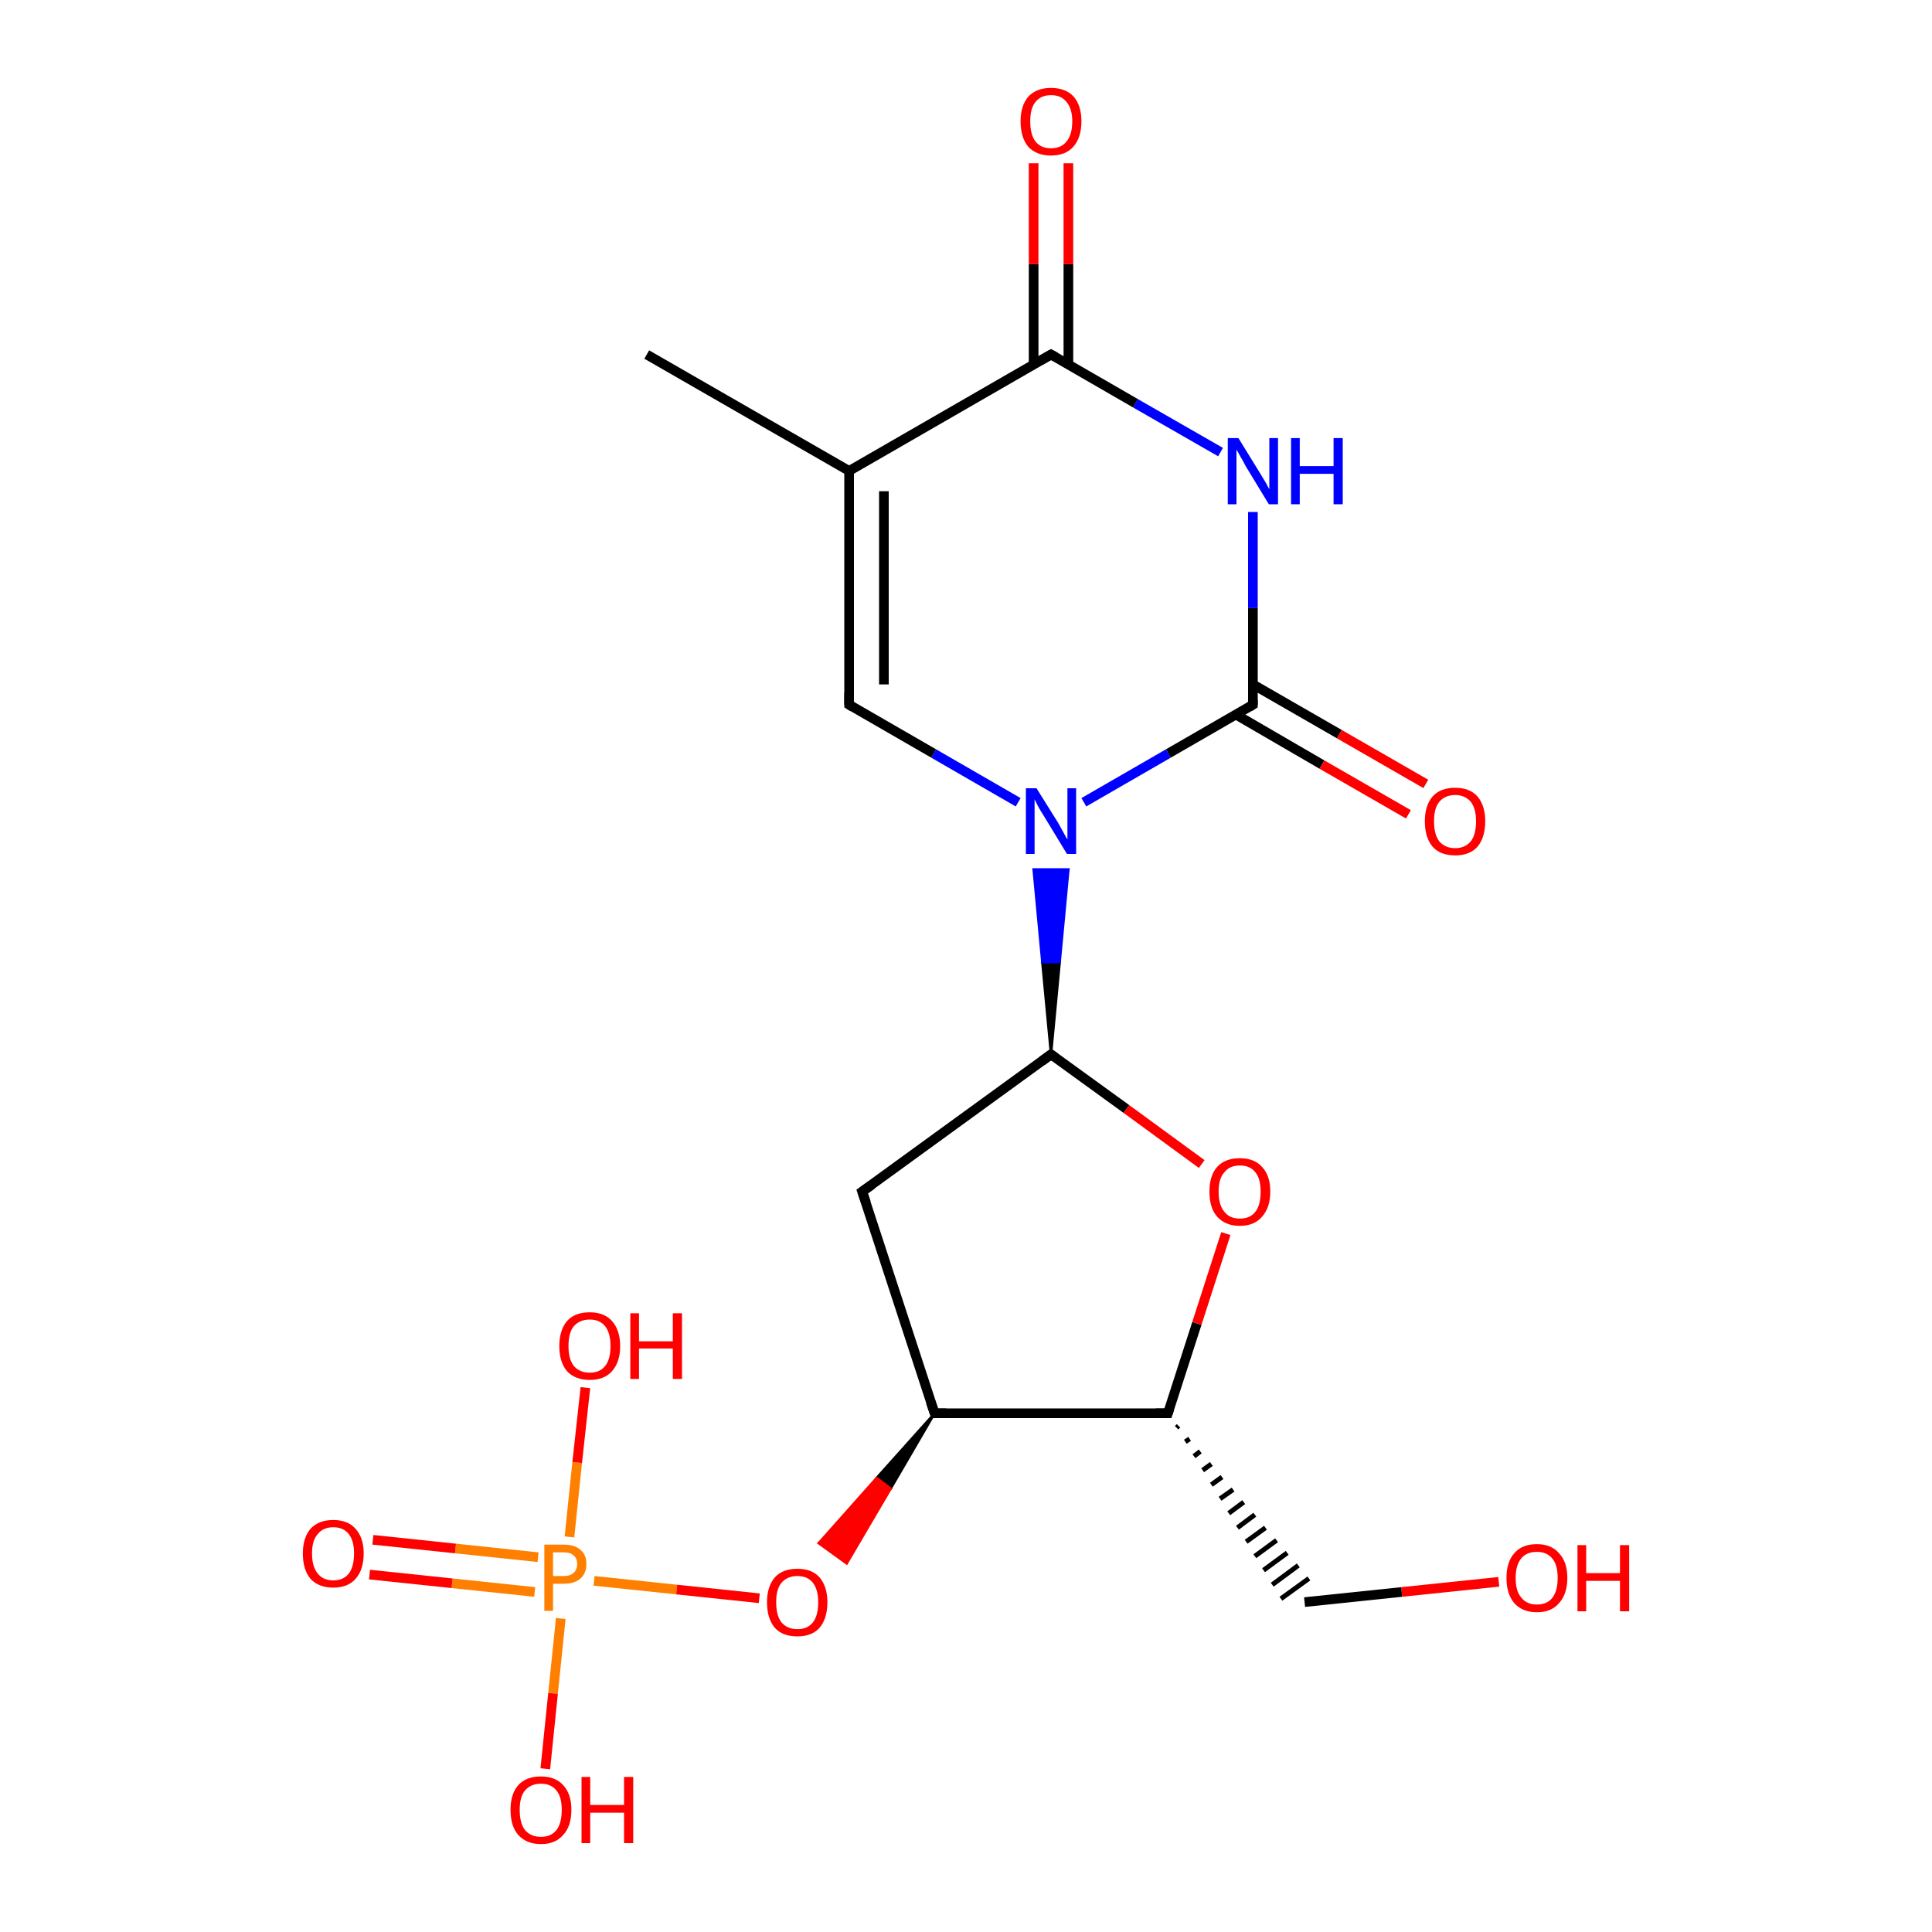 <?xml version='1.0' encoding='iso-8859-1'?>
<svg version='1.1' baseProfile='full'
              xmlns='http://www.w3.org/2000/svg'
                      xmlns:rdkit='http://www.rdkit.org/xml'
                      xmlns:xlink='http://www.w3.org/1999/xlink'
                  xml:space='preserve'
width='400px' height='400px' viewBox='0 0 400 400'>
<!-- END OF HEADER -->
<rect style='opacity:1.0;fill:#FFFFFF;stroke:none' width='400.0' height='400.0' x='0.0' y='0.0'> </rect>
<path class='bond-0 atom-0 atom-1' d='M 111.4,322.4 L 94.3,320.6' style='fill:none;fill-rule:evenodd;stroke:#FF7F00;stroke-width:2.0px;stroke-linecap:butt;stroke-linejoin:miter;stroke-opacity:1' />
<path class='bond-0 atom-0 atom-1' d='M 94.3,320.6 L 77.2,318.8' style='fill:none;fill-rule:evenodd;stroke:#FF0000;stroke-width:2.0px;stroke-linecap:butt;stroke-linejoin:miter;stroke-opacity:1' />
<path class='bond-0 atom-0 atom-1' d='M 110.7,329.6 L 93.6,327.8' style='fill:none;fill-rule:evenodd;stroke:#FF7F00;stroke-width:2.0px;stroke-linecap:butt;stroke-linejoin:miter;stroke-opacity:1' />
<path class='bond-0 atom-0 atom-1' d='M 93.6,327.8 L 76.5,326.0' style='fill:none;fill-rule:evenodd;stroke:#FF0000;stroke-width:2.0px;stroke-linecap:butt;stroke-linejoin:miter;stroke-opacity:1' />
<path class='bond-1 atom-0 atom-2' d='M 116.1,335.1 L 114.5,350.6' style='fill:none;fill-rule:evenodd;stroke:#FF7F00;stroke-width:2.0px;stroke-linecap:butt;stroke-linejoin:miter;stroke-opacity:1' />
<path class='bond-1 atom-0 atom-2' d='M 114.5,350.6 L 112.9,366.2' style='fill:none;fill-rule:evenodd;stroke:#FF0000;stroke-width:2.0px;stroke-linecap:butt;stroke-linejoin:miter;stroke-opacity:1' />
<path class='bond-2 atom-0 atom-3' d='M 117.9,318.2 L 119.5,302.8' style='fill:none;fill-rule:evenodd;stroke:#FF7F00;stroke-width:2.0px;stroke-linecap:butt;stroke-linejoin:miter;stroke-opacity:1' />
<path class='bond-2 atom-0 atom-3' d='M 119.5,302.8 L 121.2,287.3' style='fill:none;fill-rule:evenodd;stroke:#FF0000;stroke-width:2.0px;stroke-linecap:butt;stroke-linejoin:miter;stroke-opacity:1' />
<path class='bond-3 atom-0 atom-9' d='M 123.0,327.3 L 140.1,329.1' style='fill:none;fill-rule:evenodd;stroke:#FF7F00;stroke-width:2.0px;stroke-linecap:butt;stroke-linejoin:miter;stroke-opacity:1' />
<path class='bond-3 atom-0 atom-9' d='M 140.1,329.1 L 157.2,330.9' style='fill:none;fill-rule:evenodd;stroke:#FF0000;stroke-width:2.0px;stroke-linecap:butt;stroke-linejoin:miter;stroke-opacity:1' />
<path class='bond-4 atom-4 atom-5' d='M 310.3,327.5 L 290.2,329.6' style='fill:none;fill-rule:evenodd;stroke:#FF0000;stroke-width:2.0px;stroke-linecap:butt;stroke-linejoin:miter;stroke-opacity:1' />
<path class='bond-4 atom-4 atom-5' d='M 290.2,329.6 L 270.1,331.7' style='fill:none;fill-rule:evenodd;stroke:#000000;stroke-width:2.0px;stroke-linecap:butt;stroke-linejoin:miter;stroke-opacity:1' />
<path class='bond-5 atom-6 atom-5' d='M 243.6,295.6 L 244.0,295.2' style='fill:none;fill-rule:evenodd;stroke:#000000;stroke-width:1.0px;stroke-linecap:butt;stroke-linejoin:miter;stroke-opacity:1' />
<path class='bond-5 atom-6 atom-5' d='M 245.4,298.5 L 246.3,297.9' style='fill:none;fill-rule:evenodd;stroke:#000000;stroke-width:1.0px;stroke-linecap:butt;stroke-linejoin:miter;stroke-opacity:1' />
<path class='bond-5 atom-6 atom-5' d='M 247.2,301.5 L 248.5,300.5' style='fill:none;fill-rule:evenodd;stroke:#000000;stroke-width:1.0px;stroke-linecap:butt;stroke-linejoin:miter;stroke-opacity:1' />
<path class='bond-5 atom-6 atom-5' d='M 249.0,304.4 L 250.8,303.1' style='fill:none;fill-rule:evenodd;stroke:#000000;stroke-width:1.0px;stroke-linecap:butt;stroke-linejoin:miter;stroke-opacity:1' />
<path class='bond-5 atom-6 atom-5' d='M 250.8,307.4 L 253.0,305.8' style='fill:none;fill-rule:evenodd;stroke:#000000;stroke-width:1.0px;stroke-linecap:butt;stroke-linejoin:miter;stroke-opacity:1' />
<path class='bond-5 atom-6 atom-5' d='M 252.6,310.3 L 255.3,308.4' style='fill:none;fill-rule:evenodd;stroke:#000000;stroke-width:1.0px;stroke-linecap:butt;stroke-linejoin:miter;stroke-opacity:1' />
<path class='bond-5 atom-6 atom-5' d='M 254.4,313.3 L 257.5,311.0' style='fill:none;fill-rule:evenodd;stroke:#000000;stroke-width:1.0px;stroke-linecap:butt;stroke-linejoin:miter;stroke-opacity:1' />
<path class='bond-5 atom-6 atom-5' d='M 256.2,316.3 L 259.8,313.6' style='fill:none;fill-rule:evenodd;stroke:#000000;stroke-width:1.0px;stroke-linecap:butt;stroke-linejoin:miter;stroke-opacity:1' />
<path class='bond-5 atom-6 atom-5' d='M 258.0,319.2 L 262.0,316.3' style='fill:none;fill-rule:evenodd;stroke:#000000;stroke-width:1.0px;stroke-linecap:butt;stroke-linejoin:miter;stroke-opacity:1' />
<path class='bond-5 atom-6 atom-5' d='M 259.8,322.2 L 264.3,318.9' style='fill:none;fill-rule:evenodd;stroke:#000000;stroke-width:1.0px;stroke-linecap:butt;stroke-linejoin:miter;stroke-opacity:1' />
<path class='bond-5 atom-6 atom-5' d='M 261.6,325.1 L 266.5,321.5' style='fill:none;fill-rule:evenodd;stroke:#000000;stroke-width:1.0px;stroke-linecap:butt;stroke-linejoin:miter;stroke-opacity:1' />
<path class='bond-5 atom-6 atom-5' d='M 263.4,328.1 L 268.8,324.1' style='fill:none;fill-rule:evenodd;stroke:#000000;stroke-width:1.0px;stroke-linecap:butt;stroke-linejoin:miter;stroke-opacity:1' />
<path class='bond-5 atom-6 atom-5' d='M 265.2,331.0 L 271.0,326.8' style='fill:none;fill-rule:evenodd;stroke:#000000;stroke-width:1.0px;stroke-linecap:butt;stroke-linejoin:miter;stroke-opacity:1' />
<path class='bond-6 atom-6 atom-7' d='M 241.8,292.6 L 247.8,274.0' style='fill:none;fill-rule:evenodd;stroke:#000000;stroke-width:2.0px;stroke-linecap:butt;stroke-linejoin:miter;stroke-opacity:1' />
<path class='bond-6 atom-6 atom-7' d='M 247.8,274.0 L 253.8,255.4' style='fill:none;fill-rule:evenodd;stroke:#FF0000;stroke-width:2.0px;stroke-linecap:butt;stroke-linejoin:miter;stroke-opacity:1' />
<path class='bond-7 atom-6 atom-8' d='M 241.8,292.6 L 193.5,292.6' style='fill:none;fill-rule:evenodd;stroke:#000000;stroke-width:2.0px;stroke-linecap:butt;stroke-linejoin:miter;stroke-opacity:1' />
<path class='bond-8 atom-7 atom-11' d='M 248.8,241.0 L 233.2,229.6' style='fill:none;fill-rule:evenodd;stroke:#FF0000;stroke-width:2.0px;stroke-linecap:butt;stroke-linejoin:miter;stroke-opacity:1' />
<path class='bond-8 atom-7 atom-11' d='M 233.2,229.6 L 217.6,218.3' style='fill:none;fill-rule:evenodd;stroke:#000000;stroke-width:2.0px;stroke-linecap:butt;stroke-linejoin:miter;stroke-opacity:1' />
<path class='bond-9 atom-8 atom-9' d='M 193.5,292.6 L 184.4,308.2 L 181.5,306.0 Z' style='fill:#000000;fill-rule:evenodd;fill-opacity:1;stroke:#000000;stroke-width:0.5px;stroke-linecap:butt;stroke-linejoin:miter;stroke-opacity:1;' />
<path class='bond-9 atom-8 atom-9' d='M 184.4,308.2 L 169.5,319.5 L 175.3,323.7 Z' style='fill:#FF0000;fill-rule:evenodd;fill-opacity:1;stroke:#FF0000;stroke-width:0.5px;stroke-linecap:butt;stroke-linejoin:miter;stroke-opacity:1;' />
<path class='bond-9 atom-8 atom-9' d='M 184.4,308.2 L 181.5,306.0 L 169.5,319.5 Z' style='fill:#FF0000;fill-rule:evenodd;fill-opacity:1;stroke:#FF0000;stroke-width:0.5px;stroke-linecap:butt;stroke-linejoin:miter;stroke-opacity:1;' />
<path class='bond-10 atom-8 atom-10' d='M 193.5,292.6 L 178.5,246.7' style='fill:none;fill-rule:evenodd;stroke:#000000;stroke-width:2.0px;stroke-linecap:butt;stroke-linejoin:miter;stroke-opacity:1' />
<path class='bond-11 atom-10 atom-11' d='M 178.5,246.7 L 217.6,218.3' style='fill:none;fill-rule:evenodd;stroke:#000000;stroke-width:2.0px;stroke-linecap:butt;stroke-linejoin:miter;stroke-opacity:1' />
<path class='bond-12 atom-11 atom-12' d='M 217.6,218.3 L 215.8,199.2 L 219.4,199.2 Z' style='fill:#000000;fill-rule:evenodd;fill-opacity:1;stroke:#000000;stroke-width:0.5px;stroke-linecap:butt;stroke-linejoin:miter;stroke-opacity:1;' />
<path class='bond-12 atom-11 atom-12' d='M 215.8,199.2 L 221.2,180.0 L 214.0,180.0 Z' style='fill:#0000FF;fill-rule:evenodd;fill-opacity:1;stroke:#0000FF;stroke-width:0.5px;stroke-linecap:butt;stroke-linejoin:miter;stroke-opacity:1;' />
<path class='bond-12 atom-11 atom-12' d='M 215.8,199.2 L 219.4,199.2 L 221.2,180.0 Z' style='fill:#0000FF;fill-rule:evenodd;fill-opacity:1;stroke:#0000FF;stroke-width:0.5px;stroke-linecap:butt;stroke-linejoin:miter;stroke-opacity:1;' />
<path class='bond-13 atom-12 atom-13' d='M 224.4,166.1 L 241.9,156.0' style='fill:none;fill-rule:evenodd;stroke:#0000FF;stroke-width:2.0px;stroke-linecap:butt;stroke-linejoin:miter;stroke-opacity:1' />
<path class='bond-13 atom-12 atom-13' d='M 241.9,156.0 L 259.4,145.9' style='fill:none;fill-rule:evenodd;stroke:#000000;stroke-width:2.0px;stroke-linecap:butt;stroke-linejoin:miter;stroke-opacity:1' />
<path class='bond-14 atom-12 atom-20' d='M 210.8,166.1 L 193.3,156.0' style='fill:none;fill-rule:evenodd;stroke:#0000FF;stroke-width:2.0px;stroke-linecap:butt;stroke-linejoin:miter;stroke-opacity:1' />
<path class='bond-14 atom-12 atom-20' d='M 193.3,156.0 L 175.8,145.9' style='fill:none;fill-rule:evenodd;stroke:#000000;stroke-width:2.0px;stroke-linecap:butt;stroke-linejoin:miter;stroke-opacity:1' />
<path class='bond-15 atom-13 atom-14' d='M 255.8,147.9 L 273.7,158.3' style='fill:none;fill-rule:evenodd;stroke:#000000;stroke-width:2.0px;stroke-linecap:butt;stroke-linejoin:miter;stroke-opacity:1' />
<path class='bond-15 atom-13 atom-14' d='M 273.7,158.3 L 291.6,168.6' style='fill:none;fill-rule:evenodd;stroke:#FF0000;stroke-width:2.0px;stroke-linecap:butt;stroke-linejoin:miter;stroke-opacity:1' />
<path class='bond-15 atom-13 atom-14' d='M 259.4,141.7 L 277.3,152.0' style='fill:none;fill-rule:evenodd;stroke:#000000;stroke-width:2.0px;stroke-linecap:butt;stroke-linejoin:miter;stroke-opacity:1' />
<path class='bond-15 atom-13 atom-14' d='M 277.3,152.0 L 295.2,162.3' style='fill:none;fill-rule:evenodd;stroke:#FF0000;stroke-width:2.0px;stroke-linecap:butt;stroke-linejoin:miter;stroke-opacity:1' />
<path class='bond-16 atom-13 atom-15' d='M 259.4,145.9 L 259.4,125.9' style='fill:none;fill-rule:evenodd;stroke:#000000;stroke-width:2.0px;stroke-linecap:butt;stroke-linejoin:miter;stroke-opacity:1' />
<path class='bond-16 atom-13 atom-15' d='M 259.4,125.9 L 259.4,106.0' style='fill:none;fill-rule:evenodd;stroke:#0000FF;stroke-width:2.0px;stroke-linecap:butt;stroke-linejoin:miter;stroke-opacity:1' />
<path class='bond-17 atom-15 atom-16' d='M 252.7,93.6 L 235.1,83.5' style='fill:none;fill-rule:evenodd;stroke:#0000FF;stroke-width:2.0px;stroke-linecap:butt;stroke-linejoin:miter;stroke-opacity:1' />
<path class='bond-17 atom-15 atom-16' d='M 235.1,83.5 L 217.6,73.4' style='fill:none;fill-rule:evenodd;stroke:#000000;stroke-width:2.0px;stroke-linecap:butt;stroke-linejoin:miter;stroke-opacity:1' />
<path class='bond-18 atom-16 atom-17' d='M 221.2,75.5 L 221.2,54.7' style='fill:none;fill-rule:evenodd;stroke:#000000;stroke-width:2.0px;stroke-linecap:butt;stroke-linejoin:miter;stroke-opacity:1' />
<path class='bond-18 atom-16 atom-17' d='M 221.2,54.7 L 221.2,33.8' style='fill:none;fill-rule:evenodd;stroke:#FF0000;stroke-width:2.0px;stroke-linecap:butt;stroke-linejoin:miter;stroke-opacity:1' />
<path class='bond-18 atom-16 atom-17' d='M 214.0,75.5 L 214.0,54.7' style='fill:none;fill-rule:evenodd;stroke:#000000;stroke-width:2.0px;stroke-linecap:butt;stroke-linejoin:miter;stroke-opacity:1' />
<path class='bond-18 atom-16 atom-17' d='M 214.0,54.7 L 214.0,33.8' style='fill:none;fill-rule:evenodd;stroke:#FF0000;stroke-width:2.0px;stroke-linecap:butt;stroke-linejoin:miter;stroke-opacity:1' />
<path class='bond-19 atom-16 atom-18' d='M 217.6,73.4 L 175.8,97.5' style='fill:none;fill-rule:evenodd;stroke:#000000;stroke-width:2.0px;stroke-linecap:butt;stroke-linejoin:miter;stroke-opacity:1' />
<path class='bond-20 atom-18 atom-19' d='M 175.8,97.5 L 133.9,73.4' style='fill:none;fill-rule:evenodd;stroke:#000000;stroke-width:2.0px;stroke-linecap:butt;stroke-linejoin:miter;stroke-opacity:1' />
<path class='bond-21 atom-18 atom-20' d='M 175.8,97.5 L 175.8,145.9' style='fill:none;fill-rule:evenodd;stroke:#000000;stroke-width:2.0px;stroke-linecap:butt;stroke-linejoin:miter;stroke-opacity:1' />
<path class='bond-21 atom-18 atom-20' d='M 183.0,101.7 L 183.0,141.7' style='fill:none;fill-rule:evenodd;stroke:#000000;stroke-width:2.0px;stroke-linecap:butt;stroke-linejoin:miter;stroke-opacity:1' />
<path d='M 242.1,291.7 L 241.8,292.6 L 239.3,292.6' style='fill:none;stroke:#000000;stroke-width:2.0px;stroke-linecap:butt;stroke-linejoin:miter;stroke-opacity:1;' />
<path d='M 195.9,292.6 L 193.5,292.6 L 192.7,290.3' style='fill:none;stroke:#000000;stroke-width:2.0px;stroke-linecap:butt;stroke-linejoin:miter;stroke-opacity:1;' />
<path d='M 179.3,249.0 L 178.5,246.7 L 180.5,245.3' style='fill:none;stroke:#000000;stroke-width:2.0px;stroke-linecap:butt;stroke-linejoin:miter;stroke-opacity:1;' />
<path d='M 218.4,218.9 L 217.6,218.3 L 215.7,219.7' style='fill:none;stroke:#000000;stroke-width:2.0px;stroke-linecap:butt;stroke-linejoin:miter;stroke-opacity:1;' />
<path d='M 258.6,146.4 L 259.4,145.9 L 259.4,144.9' style='fill:none;stroke:#000000;stroke-width:2.0px;stroke-linecap:butt;stroke-linejoin:miter;stroke-opacity:1;' />
<path d='M 218.5,73.9 L 217.6,73.4 L 215.5,74.6' style='fill:none;stroke:#000000;stroke-width:2.0px;stroke-linecap:butt;stroke-linejoin:miter;stroke-opacity:1;' />
<path d='M 176.6,146.4 L 175.8,145.9 L 175.8,143.4' style='fill:none;stroke:#000000;stroke-width:2.0px;stroke-linecap:butt;stroke-linejoin:miter;stroke-opacity:1;' />
<path class='atom-0' d='M 116.7 319.8
Q 119.0 319.8, 120.2 320.9
Q 121.4 321.9, 121.4 323.8
Q 121.4 325.7, 120.2 326.8
Q 119.0 327.9, 116.7 327.9
L 114.5 327.9
L 114.5 333.5
L 112.7 333.5
L 112.7 319.8
L 116.7 319.8
M 116.7 326.3
Q 118.0 326.3, 118.7 325.7
Q 119.5 325.0, 119.5 323.8
Q 119.5 322.6, 118.7 322.0
Q 118.1 321.4, 116.7 321.4
L 114.5 321.4
L 114.5 326.3
L 116.7 326.3
' fill='#FF7F00'/>
<path class='atom-1' d='M 62.7 321.6
Q 62.7 318.4, 64.3 316.5
Q 66.0 314.7, 69.0 314.7
Q 72.0 314.7, 73.6 316.5
Q 75.3 318.4, 75.3 321.6
Q 75.3 325.0, 73.6 326.9
Q 72.0 328.7, 69.0 328.7
Q 66.0 328.7, 64.3 326.9
Q 62.7 325.0, 62.7 321.6
M 69.0 327.2
Q 71.1 327.2, 72.2 325.8
Q 73.3 324.4, 73.3 321.6
Q 73.3 319.0, 72.2 317.6
Q 71.1 316.2, 69.0 316.2
Q 66.9 316.2, 65.8 317.6
Q 64.6 318.9, 64.6 321.6
Q 64.6 324.4, 65.8 325.8
Q 66.9 327.2, 69.0 327.2
' fill='#FF0000'/>
<path class='atom-2' d='M 105.7 374.7
Q 105.7 371.4, 107.3 369.6
Q 108.9 367.8, 112.0 367.8
Q 115.0 367.8, 116.6 369.6
Q 118.3 371.4, 118.3 374.7
Q 118.3 378.1, 116.6 379.9
Q 115.0 381.8, 112.0 381.8
Q 109.0 381.8, 107.3 379.9
Q 105.7 378.1, 105.7 374.7
M 112.0 380.3
Q 114.1 380.3, 115.2 378.9
Q 116.3 377.5, 116.3 374.7
Q 116.3 372.0, 115.2 370.7
Q 114.1 369.3, 112.0 369.3
Q 109.9 369.3, 108.7 370.7
Q 107.6 372.0, 107.6 374.7
Q 107.6 377.5, 108.7 378.9
Q 109.9 380.3, 112.0 380.3
' fill='#FF0000'/>
<path class='atom-2' d='M 120.4 367.9
L 122.2 367.9
L 122.2 373.7
L 129.2 373.7
L 129.2 367.9
L 131.1 367.9
L 131.1 381.6
L 129.2 381.6
L 129.2 375.3
L 122.2 375.3
L 122.2 381.6
L 120.4 381.6
L 120.4 367.9
' fill='#FF0000'/>
<path class='atom-3' d='M 115.8 278.7
Q 115.8 275.4, 117.4 273.5
Q 119.0 271.7, 122.1 271.7
Q 125.1 271.7, 126.7 273.5
Q 128.4 275.4, 128.4 278.7
Q 128.4 282.0, 126.7 283.9
Q 125.1 285.7, 122.1 285.7
Q 119.1 285.7, 117.4 283.9
Q 115.8 282.0, 115.8 278.7
M 122.1 284.2
Q 124.2 284.2, 125.3 282.8
Q 126.4 281.4, 126.4 278.7
Q 126.4 276.0, 125.3 274.6
Q 124.2 273.2, 122.1 273.2
Q 120.0 273.2, 118.8 274.6
Q 117.7 275.9, 117.7 278.7
Q 117.7 281.4, 118.8 282.8
Q 120.0 284.2, 122.1 284.2
' fill='#FF0000'/>
<path class='atom-3' d='M 130.5 271.9
L 132.3 271.9
L 132.3 277.7
L 139.3 277.7
L 139.3 271.9
L 141.2 271.9
L 141.2 285.5
L 139.3 285.5
L 139.3 279.2
L 132.3 279.2
L 132.3 285.5
L 130.5 285.5
L 130.5 271.9
' fill='#FF0000'/>
<path class='atom-4' d='M 311.9 326.7
Q 311.9 323.4, 313.5 321.6
Q 315.1 319.7, 318.2 319.7
Q 321.2 319.7, 322.8 321.6
Q 324.5 323.4, 324.5 326.7
Q 324.5 330.0, 322.8 331.9
Q 321.2 333.8, 318.2 333.8
Q 315.2 333.8, 313.5 331.9
Q 311.9 330.0, 311.9 326.7
M 318.2 332.2
Q 320.3 332.2, 321.4 330.8
Q 322.5 329.4, 322.5 326.7
Q 322.5 324.0, 321.4 322.7
Q 320.3 321.3, 318.2 321.3
Q 316.1 321.3, 315.0 322.6
Q 313.8 324.0, 313.8 326.7
Q 313.8 329.5, 315.0 330.8
Q 316.1 332.2, 318.2 332.2
' fill='#FF0000'/>
<path class='atom-4' d='M 326.6 319.9
L 328.4 319.9
L 328.4 325.7
L 335.4 325.7
L 335.4 319.9
L 337.3 319.9
L 337.3 333.6
L 335.4 333.6
L 335.4 327.3
L 328.4 327.3
L 328.4 333.6
L 326.6 333.6
L 326.6 319.9
' fill='#FF0000'/>
<path class='atom-7' d='M 250.4 246.7
Q 250.4 243.4, 252.0 241.6
Q 253.6 239.8, 256.7 239.8
Q 259.7 239.8, 261.3 241.6
Q 263.0 243.4, 263.0 246.7
Q 263.0 250.0, 261.3 251.9
Q 259.7 253.8, 256.7 253.8
Q 253.7 253.8, 252.0 251.9
Q 250.4 250.1, 250.4 246.7
M 256.7 252.3
Q 258.8 252.3, 259.9 250.9
Q 261.0 249.5, 261.0 246.7
Q 261.0 244.0, 259.9 242.7
Q 258.8 241.3, 256.7 241.3
Q 254.6 241.3, 253.5 242.7
Q 252.3 244.0, 252.3 246.7
Q 252.3 249.5, 253.5 250.9
Q 254.6 252.3, 256.7 252.3
' fill='#FF0000'/>
<path class='atom-9' d='M 158.8 331.7
Q 158.8 328.5, 160.4 326.6
Q 162.0 324.8, 165.1 324.8
Q 168.1 324.8, 169.7 326.6
Q 171.3 328.5, 171.3 331.7
Q 171.3 335.1, 169.7 337.0
Q 168.1 338.8, 165.1 338.8
Q 162.0 338.8, 160.4 337.0
Q 158.8 335.1, 158.8 331.7
M 165.1 337.3
Q 167.2 337.3, 168.3 335.9
Q 169.4 334.5, 169.4 331.7
Q 169.4 329.1, 168.3 327.7
Q 167.2 326.3, 165.1 326.3
Q 163.0 326.3, 161.8 327.7
Q 160.7 329.0, 160.7 331.7
Q 160.7 334.5, 161.8 335.9
Q 163.0 337.3, 165.1 337.3
' fill='#FF0000'/>
<path class='atom-12' d='M 214.6 163.2
L 219.1 170.4
Q 219.5 171.1, 220.2 172.4
Q 220.9 173.7, 221.0 173.8
L 221.0 163.2
L 222.8 163.2
L 222.8 176.8
L 220.9 176.8
L 216.1 168.9
Q 215.5 168.0, 214.9 166.9
Q 214.4 165.9, 214.2 165.5
L 214.2 176.8
L 212.4 176.8
L 212.4 163.2
L 214.6 163.2
' fill='#0000FF'/>
<path class='atom-14' d='M 295.0 170.0
Q 295.0 166.8, 296.6 164.9
Q 298.2 163.1, 301.3 163.1
Q 304.3 163.1, 305.9 164.9
Q 307.5 166.8, 307.5 170.0
Q 307.5 173.4, 305.9 175.3
Q 304.3 177.1, 301.3 177.1
Q 298.2 177.1, 296.6 175.3
Q 295.0 173.4, 295.0 170.0
M 301.3 175.6
Q 303.3 175.6, 304.5 174.2
Q 305.6 172.8, 305.6 170.0
Q 305.6 167.4, 304.5 166.0
Q 303.3 164.6, 301.3 164.6
Q 299.2 164.6, 298.0 166.0
Q 296.9 167.3, 296.9 170.0
Q 296.9 172.8, 298.0 174.2
Q 299.2 175.6, 301.3 175.6
' fill='#FF0000'/>
<path class='atom-15' d='M 256.4 90.7
L 260.9 98.0
Q 261.3 98.7, 262.1 100.0
Q 262.8 101.3, 262.8 101.3
L 262.8 90.7
L 264.6 90.7
L 264.6 104.4
L 262.7 104.4
L 257.9 96.5
Q 257.4 95.5, 256.8 94.5
Q 256.2 93.4, 256.0 93.1
L 256.0 104.4
L 254.2 104.4
L 254.2 90.7
L 256.4 90.7
' fill='#0000FF'/>
<path class='atom-15' d='M 267.3 90.7
L 269.1 90.7
L 269.1 96.5
L 276.1 96.5
L 276.1 90.7
L 278.0 90.7
L 278.0 104.4
L 276.1 104.4
L 276.1 98.1
L 269.1 98.1
L 269.1 104.4
L 267.3 104.4
L 267.3 90.7
' fill='#0000FF'/>
<path class='atom-17' d='M 211.3 25.1
Q 211.3 21.9, 212.9 20.0
Q 214.6 18.2, 217.6 18.2
Q 220.6 18.2, 222.3 20.0
Q 223.9 21.9, 223.9 25.1
Q 223.9 28.5, 222.2 30.4
Q 220.6 32.2, 217.6 32.2
Q 214.6 32.2, 212.9 30.4
Q 211.3 28.5, 211.3 25.1
M 217.6 30.7
Q 219.7 30.7, 220.8 29.3
Q 222.0 27.9, 222.0 25.1
Q 222.0 22.5, 220.8 21.1
Q 219.7 19.7, 217.6 19.7
Q 215.5 19.7, 214.4 21.1
Q 213.3 22.4, 213.3 25.1
Q 213.3 27.9, 214.4 29.3
Q 215.5 30.7, 217.6 30.7
' fill='#FF0000'/>
</svg>
